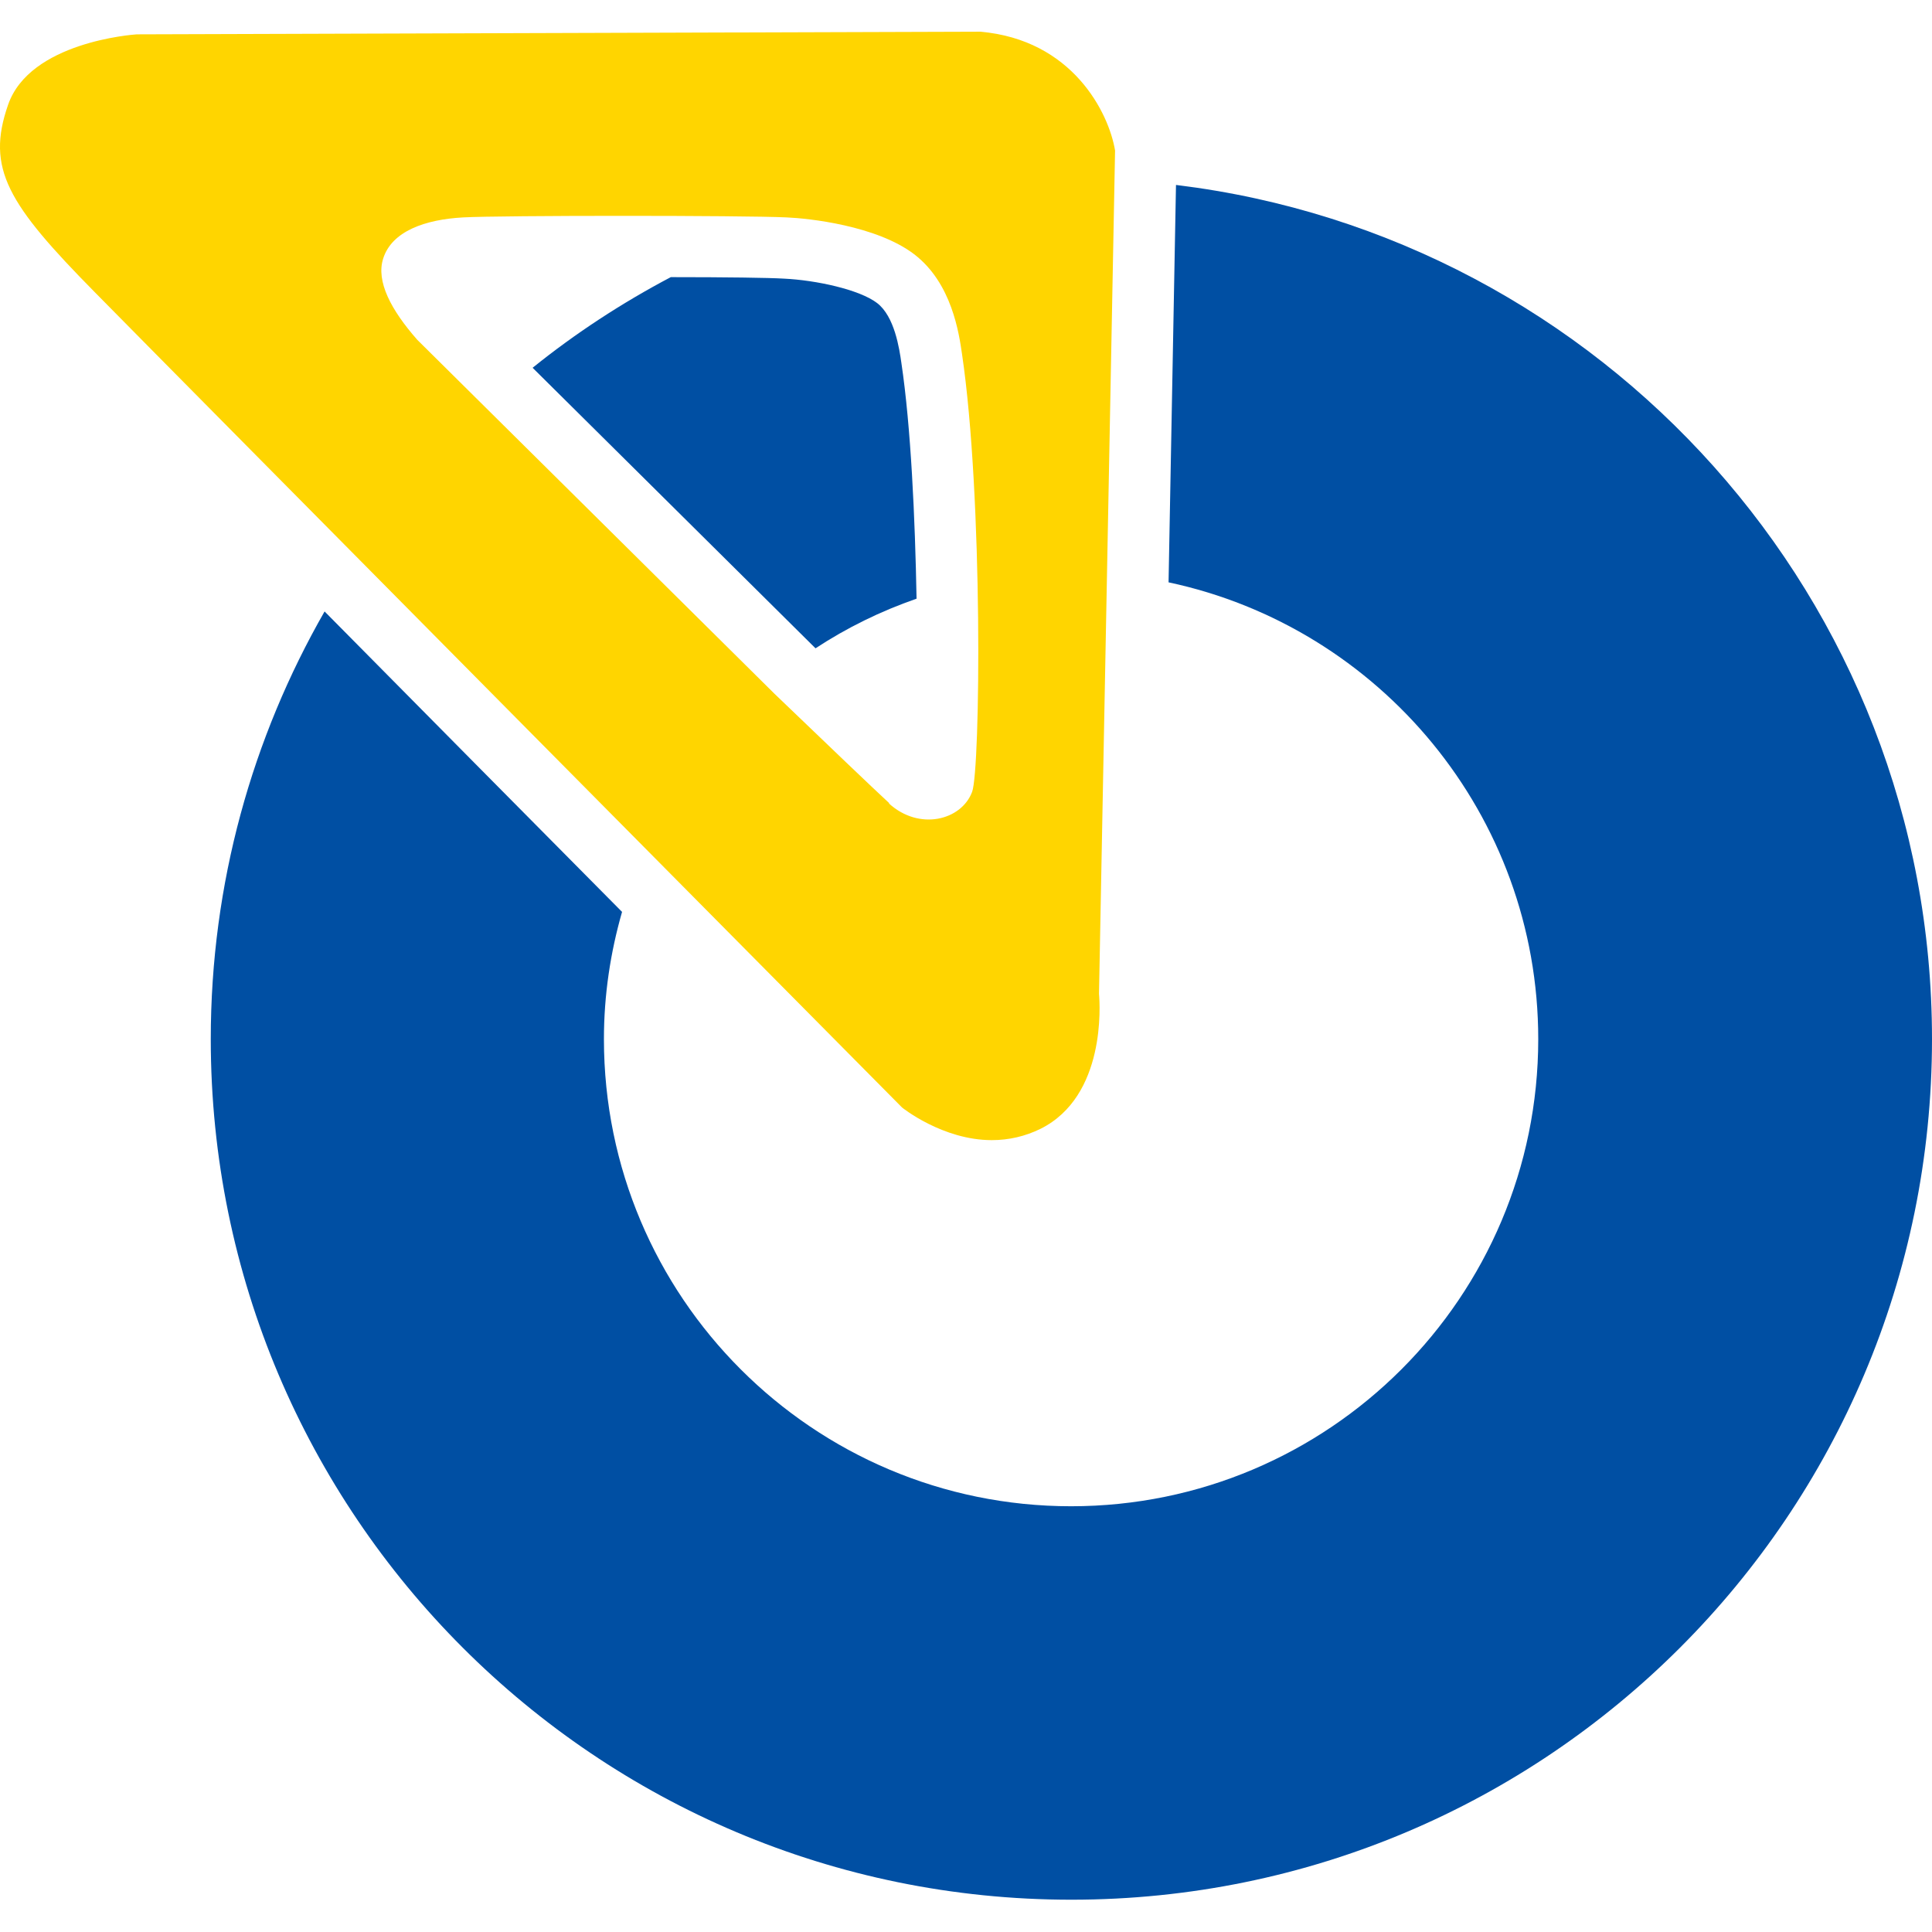 <svg xmlns="http://www.w3.org/2000/svg" width="427" height="427" viewBox="0 0 427 427" fill="none"><g clip-path="url(#clip0_113_10)"><path d="M199.419 244.827C197.843 243.25 40.671 84.634 21.033 64.667C1.723 45.094 -3.137 37.278 1.789 23.157C6.583 9.299 29.308 7.657 30.228 7.591L216.627 7C237.054 8.773 245.067 24.931 246.446 33.272L242.899 219.474V219.671C243.096 221.97 244.475 242.265 229.96 249.49C226.611 251.132 222.998 251.986 219.189 251.986C208.352 251.986 199.419 244.827 199.353 244.761L199.419 244.827ZM196.464 177.571C203.163 183.679 212.489 181.314 214.854 175.009C216.693 170.083 217.284 109.789 212.621 78.263C211.964 73.731 210.388 62.565 202.046 56.194C193.705 49.823 178.599 48.247 173.87 48.05C164.346 47.59 110.686 47.59 102.344 48.05C94.003 48.51 86.581 51.071 84.677 57.179C83.1 62.171 86.384 68.476 92.23 75.11L171.177 153.335C182.868 164.566 193.311 174.549 196.529 177.505L196.464 177.571Z" fill="#FFD500"></path><path d="M202.572 132.317C202.244 114.452 201.324 94.354 199.222 80.233C198.763 77.014 197.712 69.921 193.837 66.966C189.962 64.01 180.372 61.908 173.213 61.58C169.995 61.383 160.471 61.251 148.255 61.251C137.418 66.966 127.172 73.665 117.714 81.284L180.241 143.285C187.137 138.754 194.625 135.076 202.572 132.317Z" fill="#004FA3"></path><path d="M258.269 128.705L259.911 40.891H260.042C354.095 52.385 427 132.448 427 229.654C427 334.742 341.879 419.863 236.791 419.863C131.704 419.863 46.583 334.742 46.583 229.654C46.583 195.238 55.778 162.989 71.738 135.141C93.15 156.816 116.926 180.789 137.483 201.543C134.922 210.476 133.477 219.868 133.477 229.654C133.477 286.665 179.715 332.903 236.726 332.903C293.736 332.903 339.974 286.665 339.974 229.654C339.974 180.066 304.901 138.622 258.269 128.705Z" fill="#004FA3"></path></g><defs><clipPath id="clip0_113_10"><rect width="427" height="427" fill="white"></rect></clipPath></defs></svg>